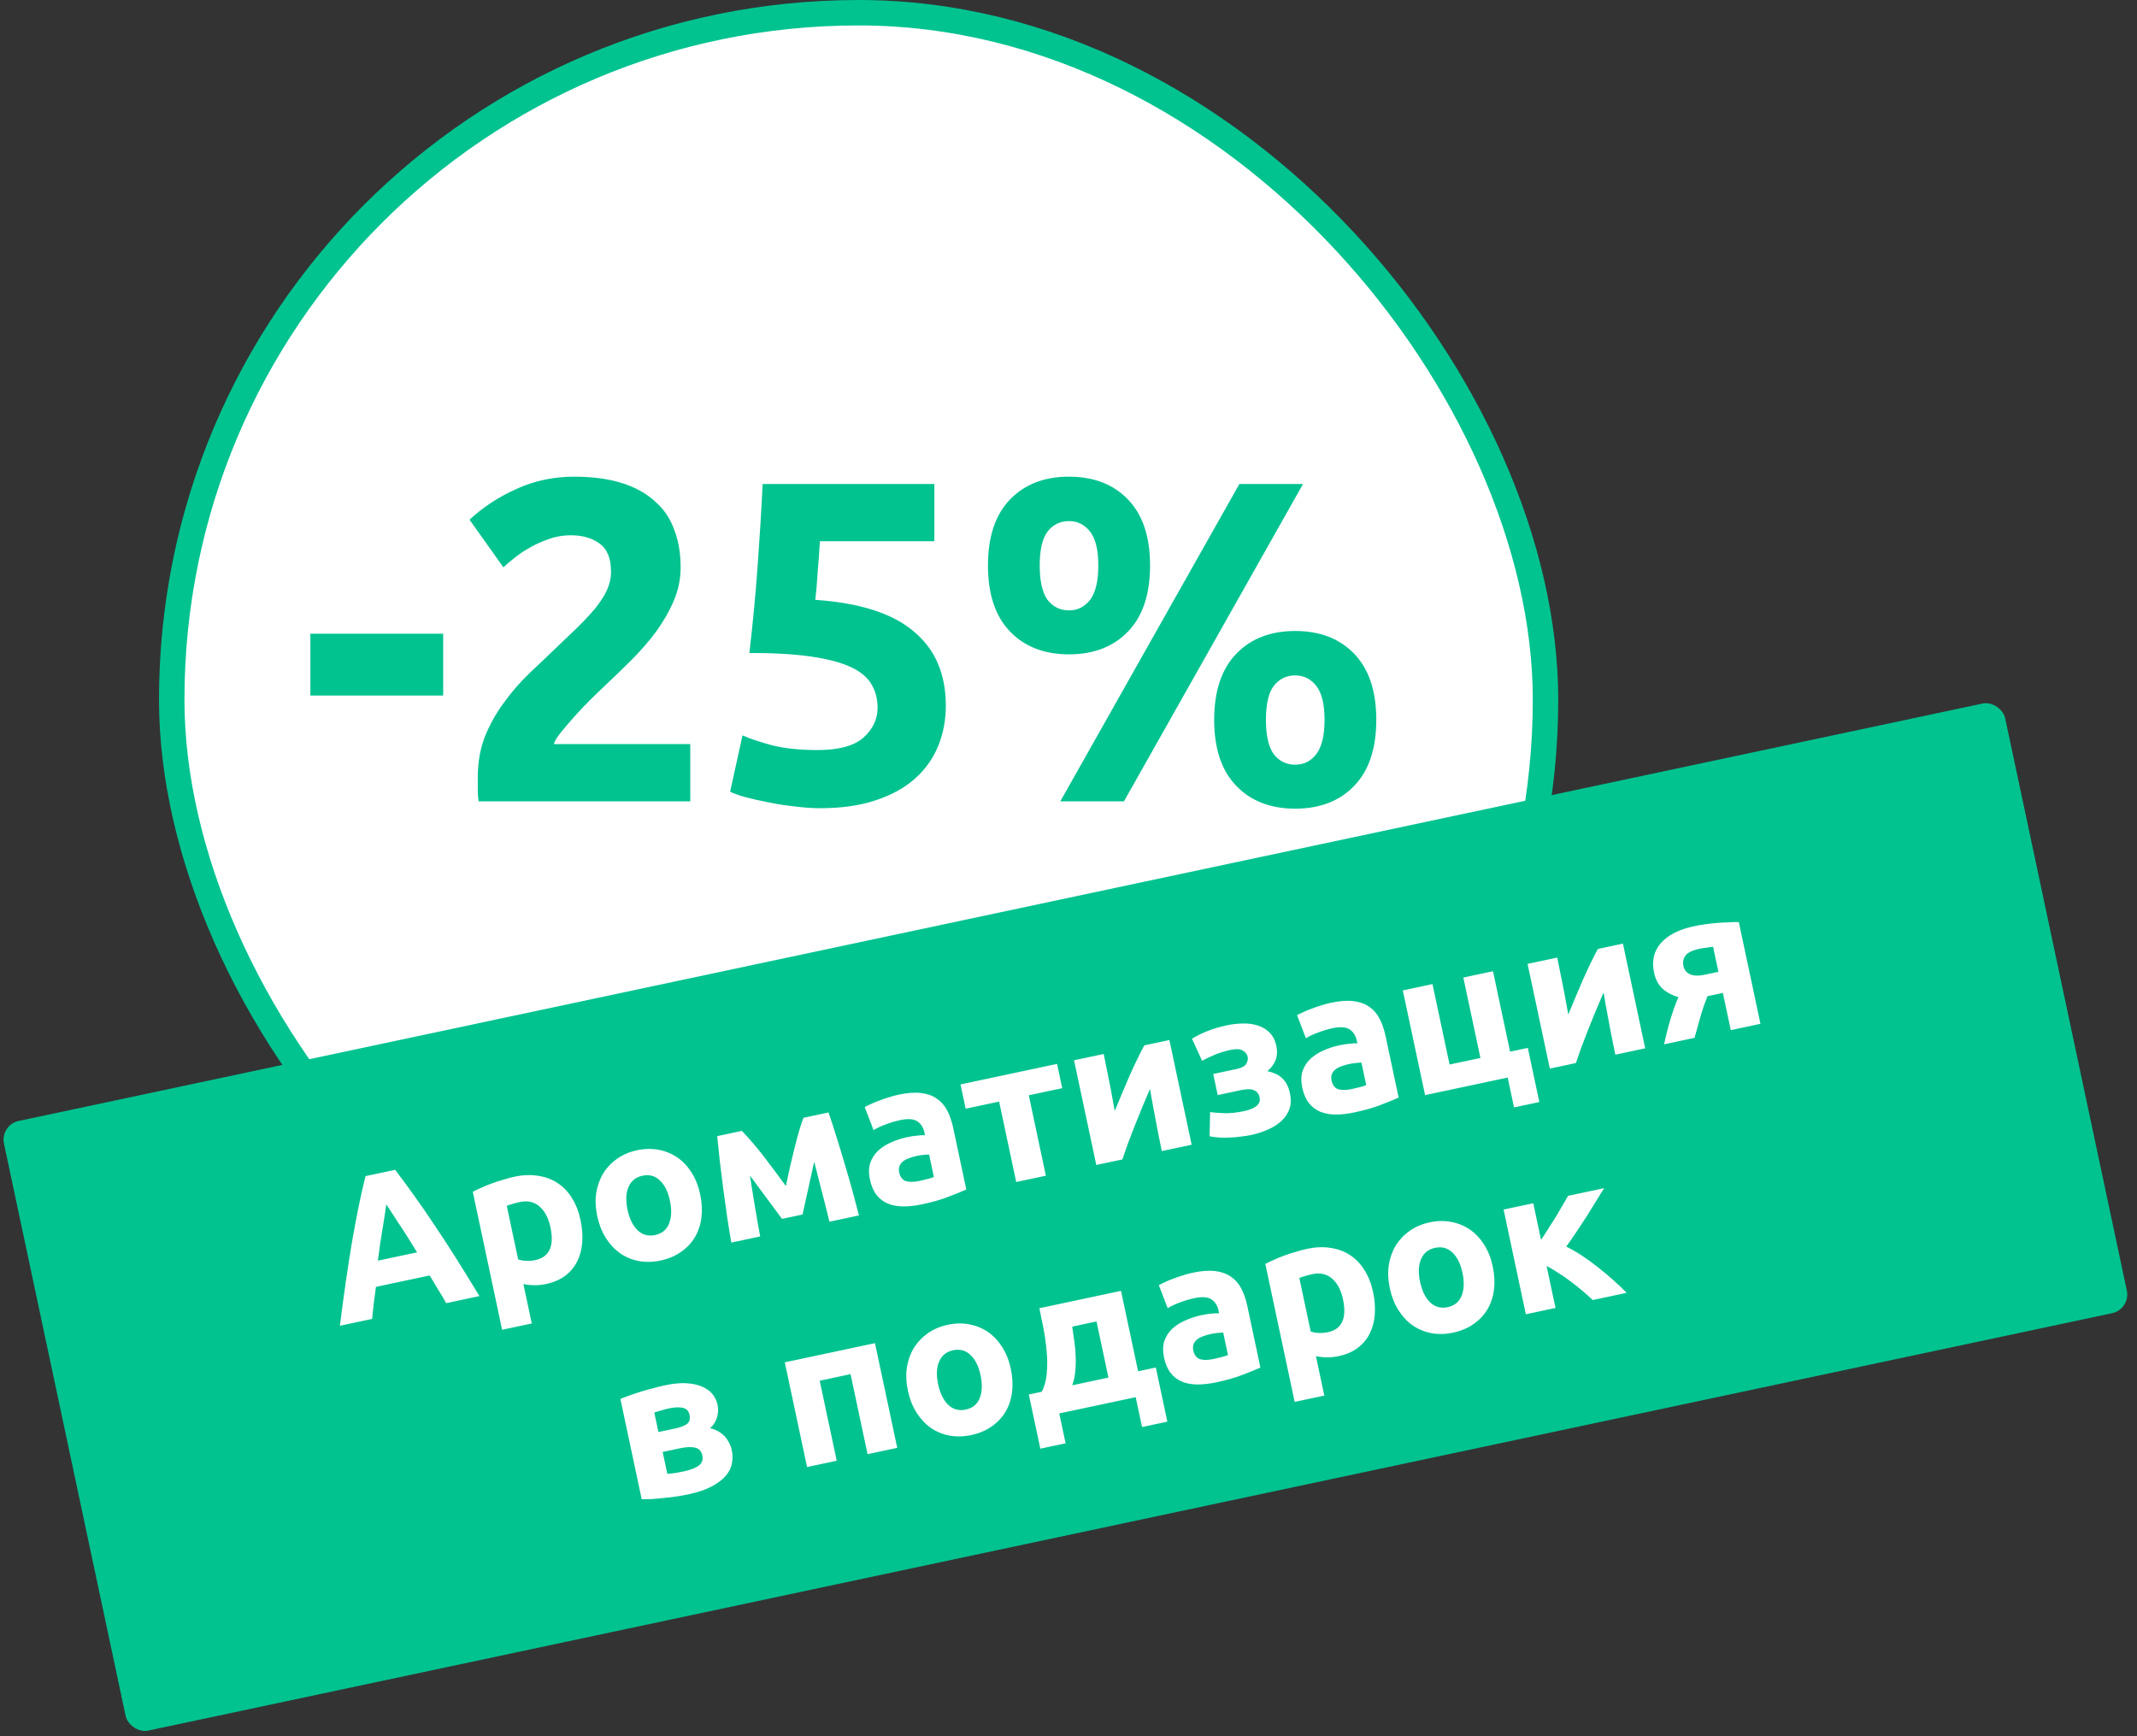 <?xml version="1.0" encoding="UTF-8"?> <svg xmlns="http://www.w3.org/2000/svg" width="336" height="273" viewBox="0 0 336 273" fill="none"><rect x="0" y="0" width="336" height="273" fill="#333333" stroke="none"/> <rect x="27" y="2" width="216" height="216" rx="108" fill="white"></rect> <rect x="27" y="2" width="216" height="216" rx="108" stroke="#00C390" stroke-width="4"></rect> <path d="M48.8 99.648H69.68V109.368H48.8V99.648ZM107.016 89.208C107.016 91.032 106.656 92.784 105.936 94.464C105.216 96.144 104.28 97.776 103.128 99.36C101.976 100.896 100.68 102.384 99.24 103.824C97.8 105.264 96.384 106.632 94.992 107.928C94.272 108.6 93.48 109.368 92.616 110.232C91.8 111.048 91.008 111.888 90.24 112.752C89.472 113.616 88.776 114.432 88.152 115.2C87.576 115.92 87.216 116.52 87.072 117H108.528V126H75.264C75.168 125.472 75.12 124.8 75.12 123.984C75.12 123.168 75.12 122.592 75.12 122.256C75.12 119.952 75.48 117.84 76.2 115.92C76.968 114 77.952 112.224 79.152 110.592C80.352 108.912 81.696 107.352 83.184 105.912C84.72 104.472 86.232 103.032 87.72 101.592C88.872 100.488 89.952 99.456 90.96 98.496C91.968 97.488 92.856 96.528 93.624 95.616C94.392 94.656 94.992 93.72 95.424 92.808C95.856 91.848 96.072 90.888 96.072 89.928C96.072 87.816 95.472 86.328 94.272 85.464C93.072 84.6 91.584 84.168 89.808 84.168C88.512 84.168 87.288 84.384 86.136 84.816C85.032 85.2 84 85.68 83.04 86.256C82.128 86.784 81.336 87.336 80.664 87.912C79.992 88.44 79.488 88.872 79.152 89.208L73.824 81.72C75.936 79.752 78.384 78.144 81.168 76.896C84 75.6 87.024 74.952 90.24 74.952C93.168 74.952 95.688 75.288 97.8 75.96C99.912 76.632 101.64 77.592 102.984 78.84C104.376 80.04 105.384 81.528 106.008 83.304C106.68 85.032 107.016 87 107.016 89.208ZM137.981 111.312C137.981 109.92 137.669 108.696 137.045 107.64C136.421 106.536 135.341 105.624 133.805 104.904C132.269 104.184 130.205 103.632 127.613 103.248C125.021 102.864 121.757 102.672 117.821 102.672C118.349 98.208 118.781 93.672 119.117 89.064C119.453 84.456 119.717 80.136 119.909 76.104H146.909V85.104H128.909C128.813 86.832 128.693 88.512 128.549 90.144C128.453 91.728 128.333 93.12 128.189 94.32C135.197 94.8 140.357 96.456 143.669 99.288C147.029 102.072 148.709 105.96 148.709 110.952C148.709 113.256 148.301 115.392 147.485 117.36C146.669 119.328 145.445 121.032 143.813 122.472C142.181 123.912 140.117 125.04 137.621 125.856C135.173 126.672 132.293 127.08 128.981 127.08C127.685 127.08 126.317 126.984 124.877 126.792C123.485 126.648 122.117 126.432 120.773 126.144C119.477 125.904 118.301 125.64 117.245 125.352C116.189 125.064 115.373 124.776 114.797 124.488L116.741 115.632C117.941 116.16 119.525 116.688 121.493 117.216C123.461 117.696 125.813 117.936 128.549 117.936C131.861 117.936 134.261 117.288 135.749 115.992C137.237 114.648 137.981 113.088 137.981 111.312ZM180.825 88.92C180.825 93.432 179.673 96.888 177.369 99.288C175.065 101.688 171.969 102.888 168.081 102.888C164.193 102.888 161.097 101.688 158.793 99.288C156.489 96.888 155.337 93.432 155.337 88.92C155.337 84.408 156.489 80.952 158.793 78.552C161.097 76.152 164.193 74.952 168.081 74.952C171.969 74.952 175.065 76.152 177.369 78.552C179.673 80.952 180.825 84.408 180.825 88.92ZM172.689 88.92C172.689 86.472 172.257 84.696 171.393 83.592C170.529 82.488 169.425 81.936 168.081 81.936C166.689 81.936 165.561 82.488 164.697 83.592C163.881 84.696 163.473 86.472 163.473 88.92C163.473 91.368 163.881 93.168 164.697 94.32C165.561 95.424 166.689 95.976 168.081 95.976C169.425 95.976 170.529 95.424 171.393 94.32C172.257 93.168 172.689 91.368 172.689 88.92ZM194.866 76.104H204.874L176.721 126H166.713L194.866 76.104ZM216.393 113.184C216.393 117.696 215.241 121.152 212.938 123.552C210.634 125.952 207.538 127.152 203.649 127.152C199.761 127.152 196.665 125.952 194.361 123.552C192.057 121.152 190.906 117.696 190.906 113.184C190.906 108.672 192.057 105.216 194.361 102.816C196.665 100.416 199.761 99.216 203.649 99.216C207.538 99.216 210.634 100.416 212.938 102.816C215.241 105.216 216.393 108.672 216.393 113.184ZM208.258 113.184C208.258 110.736 207.826 108.96 206.961 107.856C206.097 106.752 204.993 106.2 203.649 106.2C202.258 106.2 201.13 106.752 200.266 107.856C199.449 108.96 199.041 110.736 199.041 113.184C199.041 115.632 199.449 117.432 200.266 118.584C201.13 119.688 202.258 120.24 203.649 120.24C204.993 120.24 206.097 119.688 206.961 118.584C207.826 117.432 208.258 115.632 208.258 113.184Z" fill="#00C390"></path> <rect y="176.881" width="321.679" height="98" rx="3" transform="rotate(-12 0 176.881)" fill="#00C390"></rect> <path d="M70.155 204.908C69.766 204.206 69.341 203.489 68.88 202.758C68.44 202.023 68.001 201.288 67.561 200.552L59.109 202.349C59.007 203.199 58.894 204.052 58.77 204.907C58.667 205.758 58.581 206.583 58.511 207.383L53.44 208.461C53.757 205.951 54.07 203.627 54.379 201.489C54.688 199.352 55.001 197.333 55.317 195.434C55.654 193.53 55.99 191.725 56.325 190.018C56.676 188.286 57.058 186.591 57.469 184.933L62.133 183.942C63.161 185.293 64.189 186.689 65.214 188.129C66.236 189.547 67.277 191.06 68.338 192.666C69.42 194.268 70.537 195.983 71.689 197.81C72.84 199.637 74.072 201.633 75.382 203.797L70.155 204.908ZM60.736 189.375C60.698 189.71 60.632 190.171 60.539 190.758C60.446 191.345 60.339 192.022 60.218 192.789C60.098 193.556 59.962 194.403 59.809 195.33C59.678 196.252 59.546 197.218 59.411 198.228L65.578 196.917C65.044 196.049 64.53 195.221 64.035 194.431C63.54 193.642 63.071 192.924 62.628 192.277C62.206 191.625 61.833 191.05 61.509 190.552C61.185 190.054 60.927 189.661 60.736 189.375ZM86.541 192.952C86.235 191.512 85.667 190.433 84.839 189.715C84.005 188.976 82.952 188.742 81.68 189.013C81.262 189.101 80.88 189.204 80.535 189.321C80.184 189.418 79.899 189.511 79.678 189.602L81.468 198.021C81.8 198.147 82.209 198.224 82.695 198.251C83.201 198.275 83.694 198.235 84.174 198.133C86.386 197.663 87.175 195.936 86.541 192.952ZM91.272 191.815C91.542 193.088 91.632 194.28 91.541 195.39C91.45 196.5 91.181 197.494 90.736 198.374C90.29 199.254 89.663 199.998 88.855 200.606C88.046 201.214 87.058 201.642 85.889 201.891C85.242 202.028 84.624 202.094 84.034 202.089C83.444 202.083 82.863 202.021 82.293 201.903L83.61 208.1L78.946 209.092L74.336 187.4C74.727 187.186 75.182 186.97 75.702 186.75C76.218 186.509 76.76 186.285 77.326 186.078C77.913 185.865 78.505 185.674 79.102 185.504C79.714 185.308 80.302 185.151 80.866 185.031C82.222 184.742 83.477 184.694 84.63 184.885C85.778 185.055 86.797 185.438 87.688 186.034C88.573 186.609 89.317 187.389 89.919 188.374C90.541 189.354 90.992 190.501 91.272 191.815ZM110.088 187.783C110.363 189.077 110.428 190.306 110.283 191.471C110.134 192.615 109.786 193.649 109.241 194.572C108.691 195.474 107.96 196.24 107.047 196.87C106.155 197.496 105.093 197.94 103.862 198.201C102.652 198.459 101.502 198.485 100.411 198.281C99.342 198.072 98.372 197.667 97.503 197.067C96.63 196.445 95.882 195.645 95.259 194.665C94.632 193.664 94.181 192.517 93.906 191.223C93.631 189.929 93.578 188.708 93.749 187.56C93.94 186.407 94.31 185.379 94.86 184.477C95.431 183.571 96.162 182.805 97.054 182.179C97.967 181.548 99.008 181.109 100.176 180.861C101.366 180.608 102.495 180.586 103.565 180.795C104.655 180.999 105.635 181.402 106.504 182.002C107.373 182.603 108.119 183.393 108.742 184.373C109.364 185.353 109.813 186.489 110.088 187.783ZM105.33 188.795C105.024 187.355 104.493 186.29 103.735 185.6C102.995 184.885 102.092 184.641 101.028 184.867C99.964 185.093 99.228 185.686 98.821 186.645C98.41 187.583 98.357 188.772 98.663 190.212C98.969 191.651 99.505 192.737 100.272 193.468C101.033 194.179 101.946 194.421 103.011 194.195C104.075 193.969 104.8 193.378 105.186 192.424C105.588 191.444 105.636 190.234 105.33 188.795ZM117.913 184.844C118.026 185.583 118.153 186.385 118.293 187.25C118.433 188.114 118.575 188.989 118.72 189.874C118.881 190.734 119.025 191.565 119.152 192.367C119.295 193.143 119.418 193.826 119.522 194.415L114.983 195.38C114.781 194.223 114.568 192.916 114.346 191.458C114.144 189.996 113.938 188.513 113.727 187.01C113.533 185.481 113.348 183.993 113.172 182.548C113.016 181.098 112.881 179.796 112.767 178.643L116.648 177.818C117.856 179.088 119.002 180.425 120.086 181.831C121.169 183.236 122.328 184.789 123.562 186.49C124.013 184.3 124.476 182.271 124.951 180.404C125.422 178.515 125.878 176.968 126.32 175.762L130.264 174.923C130.649 176.019 131.056 177.263 131.482 178.656C131.93 180.044 132.366 181.478 132.79 182.958C133.23 184.413 133.644 185.851 134.034 187.273C134.423 188.696 134.761 189.976 135.047 191.115L130.414 192.1C130.027 190.481 129.62 188.877 129.195 187.288C128.791 185.694 128.398 184.153 128.016 182.664L126.183 190.971L122.959 191.656L117.913 184.844ZM144.546 185.693C145.005 185.596 145.441 185.492 145.854 185.383C146.267 185.273 146.594 185.171 146.836 185.076L146.084 181.539C145.887 181.537 145.596 181.555 145.212 181.593C144.828 181.631 144.479 181.684 144.166 181.75C143.728 181.843 143.317 181.963 142.934 182.11C142.567 182.232 142.253 182.397 141.992 182.605C141.731 182.813 141.543 183.06 141.43 183.346C141.316 183.632 141.299 183.963 141.379 184.338C141.534 185.069 141.883 185.529 142.425 185.719C142.983 185.884 143.69 185.875 144.546 185.693ZM141.269 172.126C142.647 171.833 143.828 171.746 144.812 171.864C145.797 171.982 146.623 172.275 147.29 172.744C147.977 173.209 148.524 173.834 148.931 174.62C149.338 175.406 149.65 176.31 149.868 177.332L151.93 187.035C151.294 187.323 150.4 187.688 149.251 188.128C148.106 188.59 146.688 189 144.998 189.36C143.934 189.586 142.943 189.698 142.027 189.697C141.132 189.691 140.327 189.545 139.612 189.261C138.893 188.956 138.293 188.495 137.813 187.877C137.333 187.259 136.986 186.45 136.773 185.448C136.569 184.488 136.584 183.634 136.817 182.887C137.072 182.135 137.481 181.492 138.043 180.958C138.606 180.424 139.287 179.985 140.086 179.64C140.881 179.275 141.727 178.997 142.624 178.806C143.229 178.678 143.768 178.596 144.24 178.561C144.729 178.501 145.128 178.481 145.438 178.503L145.345 178.064C145.177 177.272 144.801 176.686 144.219 176.308C143.637 175.93 142.752 175.868 141.562 176.121C140.769 176.289 140 176.518 139.255 176.807C138.505 177.076 137.87 177.374 137.351 177.703L135.958 174.073C136.212 173.932 136.528 173.777 136.907 173.61C137.302 173.417 137.733 173.238 138.199 173.073C138.662 172.888 139.149 172.719 139.662 172.566C140.191 172.388 140.727 172.241 141.269 172.126ZM167.014 171.103L161.755 172.221L164.443 184.866L159.779 185.858L157.092 173.212L151.833 174.33L151.021 170.511L166.202 167.285L167.014 171.103ZM183.863 163.531L187.363 179.995L182.668 180.993C182.446 179.949 182.237 178.914 182.04 177.887C181.839 176.84 181.656 175.875 181.491 174.994C181.325 174.113 181.184 173.347 181.068 172.696C180.967 172.019 180.884 171.525 180.818 171.212C180.394 172.196 179.973 173.19 179.554 174.195C179.135 175.201 178.735 176.191 178.354 177.166C177.989 178.116 177.638 179.03 177.301 179.909C176.985 180.783 176.708 181.583 176.47 182.31L172.37 183.182L168.87 166.717L173.534 165.726C173.756 166.769 173.958 167.773 174.141 168.738C174.341 169.677 174.512 170.534 174.656 171.311C174.799 172.087 174.922 172.77 175.025 173.359C175.124 173.927 175.207 174.367 175.274 174.68C176.135 172.578 176.933 170.685 177.665 169.003C178.419 167.316 179.17 165.771 179.919 164.369L183.863 163.531ZM187.419 163.331C188.092 162.904 188.89 162.506 189.814 162.135C190.739 161.764 191.765 161.459 192.891 161.219C193.747 161.037 194.599 160.943 195.449 160.937C196.293 160.91 197.069 161.018 197.775 161.261C198.497 161.478 199.11 161.849 199.614 162.374C200.135 162.874 200.491 163.573 200.682 164.47C200.855 165.284 200.815 166.023 200.564 166.687C200.308 167.331 199.876 167.913 199.267 168.435C200.269 168.636 201.058 169.014 201.634 169.568C202.21 170.121 202.604 170.899 202.817 171.901C203.017 172.84 202.987 173.675 202.728 174.406C202.465 175.116 202.041 175.741 201.458 176.279C200.874 176.817 200.172 177.261 199.352 177.61C198.537 177.98 197.67 178.262 196.752 178.457C196.209 178.572 195.639 178.661 195.042 178.722C194.448 178.805 193.859 178.854 193.273 178.869C192.713 178.901 192.167 178.897 191.635 178.858C191.103 178.818 190.621 178.757 190.189 178.674L190.263 174.864C190.736 174.937 191.446 174.994 192.392 175.033C193.359 175.067 194.417 174.962 195.564 174.718C197.442 174.319 198.271 173.598 198.049 172.554C197.973 172.2 197.84 171.933 197.65 171.756C197.455 171.557 197.219 171.422 196.942 171.35C196.686 171.274 196.397 171.248 196.075 171.273C195.753 171.298 195.436 171.343 195.123 171.41L191.461 172.188L190.755 168.87L194.449 168.085C195.2 167.926 195.691 167.669 195.921 167.314C196.167 166.935 196.248 166.547 196.164 166.15C196.08 165.754 195.827 165.437 195.406 165.199C195.001 164.936 194.339 164.902 193.421 165.098C192.503 165.293 191.655 165.56 190.877 165.9C190.098 166.24 189.474 166.536 189.004 166.789L187.419 163.331ZM212.523 171.244C212.983 171.147 213.419 171.043 213.831 170.934C214.244 170.824 214.572 170.722 214.813 170.627L214.061 167.09C213.865 167.088 213.574 167.106 213.19 167.144C212.805 167.182 212.456 167.235 212.143 167.301C211.705 167.394 211.294 167.514 210.911 167.661C210.545 167.783 210.231 167.948 209.97 168.156C209.708 168.364 209.521 168.611 209.407 168.897C209.294 169.183 209.277 169.514 209.357 169.889C209.512 170.62 209.86 171.08 210.402 171.27C210.961 171.435 211.668 171.426 212.523 171.244ZM209.247 157.677C210.624 157.384 211.805 157.297 212.79 157.415C213.775 157.533 214.6 157.826 215.267 158.295C215.955 158.759 216.502 159.385 216.909 160.171C217.316 160.956 217.628 161.861 217.845 162.883L219.908 172.586C219.271 172.874 218.378 173.239 217.229 173.679C216.083 174.141 214.666 174.551 212.976 174.91C211.911 175.137 210.921 175.249 210.005 175.247C209.109 175.242 208.304 175.096 207.589 174.812C206.87 174.507 206.271 174.046 205.79 173.428C205.31 172.81 204.964 172.001 204.751 170.999C204.547 170.039 204.561 169.185 204.795 168.438C205.05 167.686 205.458 167.043 206.021 166.509C206.583 165.975 207.264 165.536 208.064 165.191C208.858 164.826 209.704 164.548 210.602 164.357C211.207 164.229 211.746 164.147 212.218 164.112C212.707 164.052 213.106 164.032 213.416 164.054L213.323 163.615C213.154 162.822 212.779 162.237 212.197 161.859C211.615 161.481 210.729 161.419 209.54 161.671C208.747 161.84 207.978 162.069 207.232 162.358C206.482 162.627 205.848 162.925 205.329 163.254L203.936 159.624C204.189 159.483 204.505 159.328 204.884 159.161C205.279 158.968 205.71 158.789 206.177 158.624C206.639 158.439 207.127 158.27 207.639 158.117C208.169 157.939 208.705 157.792 209.247 157.677ZM237.431 165.361L240.217 164.769L242.027 173.283L238.051 174.128L237.053 169.433L224.064 172.194L220.564 155.73L225.228 154.738L227.916 167.384L232.767 166.352L230.079 153.707L234.743 152.716L237.431 165.361ZM255.173 148.373L258.672 164.837L253.977 165.835C253.755 164.792 253.546 163.757 253.35 162.73C253.149 161.682 252.966 160.718 252.8 159.837C252.635 158.956 252.494 158.19 252.377 157.539C252.277 156.862 252.194 156.367 252.127 156.054C251.704 157.039 251.283 158.033 250.864 159.038C250.445 160.043 250.045 161.033 249.663 162.009C249.298 162.959 248.947 163.873 248.61 164.752C248.295 165.626 248.018 166.426 247.779 167.153L243.679 168.024L240.18 151.56L244.843 150.569C245.065 151.612 245.268 152.616 245.451 153.58C245.65 154.519 245.822 155.377 245.965 156.154C246.108 156.93 246.232 157.613 246.335 158.202C246.434 158.769 246.516 159.21 246.583 159.523C247.445 157.42 248.242 155.528 248.975 153.845C249.729 152.159 250.48 150.614 251.229 149.212L255.173 148.373ZM268.477 156.636C268.017 157.758 267.633 158.876 267.325 159.989C267.011 161.08 266.715 162.147 266.434 163.188L261.645 164.206C261.962 162.721 262.314 161.348 262.7 160.088C263.087 158.828 263.486 157.729 263.897 156.791C262.923 156.519 262.1 156.083 261.427 155.484C260.75 154.865 260.296 154.013 260.066 152.927C259.676 151.091 260.033 149.543 261.14 148.283C262.267 147.018 263.999 146.137 266.336 145.641C266.858 145.53 267.436 145.429 268.071 145.337C268.726 145.242 269.376 145.169 270.02 145.119C270.664 145.07 271.278 145.037 271.864 145.022C272.466 144.981 272.976 144.971 273.395 144.991L276.795 160.985L272.131 161.977L270.887 156.123L268.477 156.636ZM269.343 148.862C269.13 148.885 268.802 148.933 268.36 149.005C267.913 149.057 267.533 149.116 267.22 149.182C266.072 149.426 265.331 149.791 264.998 150.276C264.661 150.74 264.556 151.275 264.685 151.88C264.765 152.256 264.917 152.561 265.142 152.797C265.362 153.012 265.625 153.174 265.932 153.284C266.234 153.372 266.559 153.412 266.906 153.404C267.254 153.395 267.594 153.356 267.928 153.285L270.182 152.806L269.343 148.862ZM104.921 231.746C105.222 231.726 105.617 231.686 106.106 231.625C106.611 231.54 107.072 231.453 107.49 231.364C108.533 231.142 109.32 230.844 109.851 230.469C110.378 230.074 110.568 229.532 110.422 228.843C110.28 228.175 109.911 227.774 109.315 227.639C108.736 227.479 107.935 227.507 106.912 227.724L104.189 228.303L104.921 231.746ZM106.153 224.614C106.925 224.45 107.531 224.223 107.971 223.933C108.407 223.623 108.554 223.133 108.412 222.466C108.279 221.84 107.916 221.47 107.325 221.355C106.734 221.241 106 221.277 105.123 221.463C104.831 221.526 104.45 221.628 103.979 221.772C103.524 221.891 103.155 222.002 102.872 222.106L103.524 225.173L106.153 224.614ZM108.192 234.977C107.608 235.101 106.977 235.213 106.301 235.313C105.624 235.414 104.953 235.491 104.289 235.545C103.629 235.62 102.998 235.677 102.396 235.718C101.81 235.734 101.31 235.742 100.896 235.742L97.543 219.967C97.921 219.799 98.386 219.624 98.936 219.442C99.502 219.234 100.102 219.03 100.736 218.83C101.37 218.63 102.018 218.449 102.681 218.286C103.34 218.102 103.962 217.948 104.546 217.824C105.902 217.536 107.069 217.43 108.044 217.506C109.041 217.577 109.868 217.772 110.524 218.091C111.202 218.405 111.723 218.807 112.089 219.296C112.455 219.785 112.695 220.301 112.811 220.844C112.966 221.574 112.93 222.279 112.704 222.96C112.478 223.641 112.123 224.174 111.638 224.561C111.956 224.624 112.286 224.739 112.627 224.907C112.989 225.07 113.331 225.291 113.652 225.572C113.969 225.832 114.249 226.176 114.493 226.604C114.753 227.006 114.945 227.5 115.069 228.084C115.211 228.752 115.213 229.428 115.075 230.111C114.958 230.791 114.637 231.437 114.113 232.05C113.589 232.663 112.847 233.224 111.886 233.734C110.926 234.243 109.694 234.657 108.192 234.977ZM137.572 211.197L141.072 227.661L136.408 228.652L133.734 216.069L128.882 217.1L131.557 229.683L126.893 230.675L123.393 214.21L137.572 211.197ZM158.929 215.228C159.204 216.522 159.269 217.751 159.124 218.916C158.975 220.06 158.627 221.094 158.082 222.017C157.532 222.919 156.801 223.685 155.888 224.315C154.996 224.941 153.934 225.385 152.703 225.646C151.493 225.904 150.343 225.93 149.252 225.726C148.183 225.517 147.213 225.112 146.344 224.512C145.471 223.89 144.723 223.09 144.1 222.11C143.473 221.109 143.022 219.962 142.747 218.668C142.472 217.374 142.419 216.153 142.59 215.005C142.781 213.852 143.151 212.824 143.701 211.922C144.272 211.016 145.003 210.25 145.895 209.624C146.808 208.994 147.849 208.554 149.017 208.306C150.207 208.053 151.336 208.031 152.406 208.24C153.496 208.444 154.476 208.847 155.345 209.447C156.214 210.048 156.96 210.838 157.583 211.818C158.205 212.798 158.654 213.935 158.929 215.228ZM154.171 216.24C153.865 214.8 153.334 213.735 152.576 213.045C151.836 212.331 150.933 212.086 149.869 212.312C148.805 212.539 148.069 213.131 147.662 214.09C147.251 215.028 147.198 216.217 147.504 217.657C147.81 219.097 148.346 220.182 149.113 220.914C149.874 221.624 150.787 221.866 151.852 221.64C152.916 221.414 153.641 220.823 154.027 219.869C154.429 218.889 154.477 217.679 154.171 216.24ZM161.76 219.272L163.795 218.84C164.228 218.006 164.491 217.034 164.582 215.924C164.689 214.789 164.682 213.624 164.559 212.429C164.452 211.208 164.285 210.012 164.057 208.839C163.83 207.666 163.618 206.62 163.423 205.702L176.256 202.974L178.944 215.62L181.73 215.027L183.54 223.541L179.565 224.386L178.567 219.691L166.547 222.246L167.545 226.941L163.57 227.786L161.76 219.272ZM174.281 216.611L172.404 207.784L168.586 208.596C168.699 209.335 168.809 210.108 168.915 210.914C169.037 211.695 169.107 212.487 169.125 213.29C169.16 214.068 169.14 214.846 169.066 215.626C168.991 216.405 168.831 217.137 168.584 217.822L174.281 216.611ZM190.789 213.691C191.248 213.593 191.684 213.49 192.097 213.38C192.51 213.27 192.837 213.168 193.078 213.073L192.326 209.536C192.13 209.534 191.839 209.553 191.455 209.591C191.07 209.629 190.722 209.681 190.409 209.748C189.97 209.841 189.56 209.961 189.176 210.108C188.81 210.229 188.496 210.394 188.235 210.602C187.974 210.81 187.786 211.057 187.672 211.343C187.559 211.629 187.542 211.96 187.622 212.336C187.777 213.066 188.126 213.526 188.668 213.716C189.226 213.881 189.933 213.873 190.789 213.691ZM187.512 200.124C188.889 199.831 190.07 199.743 191.055 199.861C192.04 199.979 192.866 200.272 193.532 200.741C194.22 201.206 194.767 201.831 195.174 202.617C195.581 203.403 195.893 204.307 196.111 205.33L198.173 215.033C197.536 215.321 196.643 215.685 195.494 216.126C194.349 216.587 192.931 216.998 191.241 217.357C190.177 217.583 189.186 217.695 188.27 217.694C187.374 217.688 186.569 217.543 185.855 217.259C185.135 216.953 184.536 216.492 184.056 215.874C183.575 215.257 183.229 214.447 183.016 213.446C182.812 212.486 182.827 211.632 183.06 210.884C183.315 210.132 183.723 209.489 184.286 208.955C184.849 208.421 185.529 207.982 186.329 207.638C187.123 207.273 187.969 206.995 188.867 206.804C189.472 206.675 190.011 206.593 190.483 206.558C190.972 206.498 191.371 206.479 191.681 206.5L191.588 206.062C191.419 205.269 191.044 204.684 190.462 204.306C189.88 203.928 188.995 203.865 187.805 204.118C187.012 204.286 186.243 204.515 185.497 204.805C184.748 205.073 184.113 205.372 183.594 205.7L182.201 202.07C182.454 201.929 182.771 201.775 183.149 201.607C183.545 201.414 183.975 201.235 184.442 201.071C184.904 200.885 185.392 200.716 185.905 200.563C186.434 200.385 186.97 200.239 187.512 200.124ZM211.154 204.291C210.848 202.851 210.28 201.772 209.452 201.054C208.619 200.315 207.566 200.081 206.293 200.352C205.875 200.441 205.494 200.543 205.148 200.661C204.798 200.757 204.512 200.85 204.291 200.941L206.081 209.361C206.413 209.486 206.822 209.563 207.308 209.591C207.814 209.614 208.307 209.574 208.787 209.472C210.999 209.002 211.788 207.275 211.154 204.291ZM215.885 203.155C216.156 204.428 216.245 205.619 216.154 206.729C216.063 207.839 215.794 208.834 215.349 209.714C214.903 210.593 214.276 211.337 213.468 211.945C212.659 212.553 211.671 212.982 210.502 213.23C209.855 213.368 209.237 213.434 208.647 213.428C208.057 213.423 207.477 213.361 206.906 213.242L208.223 219.44L203.56 220.431L198.949 198.739C199.34 198.526 199.795 198.309 200.316 198.089C200.831 197.849 201.373 197.624 201.939 197.417C202.527 197.205 203.119 197.014 203.715 196.843C204.328 196.647 204.916 196.49 205.479 196.37C206.835 196.082 208.09 196.033 209.243 196.224C210.391 196.395 211.411 196.778 212.301 197.374C213.186 197.949 213.93 198.728 214.532 199.713C215.155 200.693 215.606 201.84 215.885 203.155ZM234.701 199.122C234.976 200.416 235.041 201.646 234.896 202.811C234.747 203.955 234.4 204.988 233.854 205.911C233.304 206.813 232.573 207.579 231.66 208.209C230.768 208.835 229.706 209.279 228.475 209.541C227.265 209.798 226.115 209.824 225.024 209.62C223.955 209.411 222.986 209.006 222.116 208.406C221.243 207.785 220.495 206.984 219.872 206.004C219.245 205.003 218.794 203.856 218.519 202.562C218.244 201.268 218.191 200.047 218.362 198.899C218.553 197.746 218.923 196.718 219.473 195.816C220.044 194.91 220.775 194.144 221.667 193.518C222.58 192.888 223.621 192.448 224.789 192.2C225.979 191.947 227.108 191.925 228.178 192.134C229.268 192.339 230.248 192.741 231.117 193.341C231.986 193.942 232.732 194.732 233.355 195.712C233.977 196.692 234.426 197.829 234.701 199.122ZM229.944 200.134C229.638 198.694 229.106 197.629 228.349 196.94C227.608 196.225 226.705 195.98 225.641 196.207C224.577 196.433 223.841 197.025 223.434 197.984C223.023 198.922 222.971 200.111 223.277 201.551C223.583 202.991 224.119 204.076 224.885 204.808C225.647 205.518 226.559 205.76 227.624 205.534C228.688 205.308 229.413 204.718 229.799 203.763C230.201 202.783 230.25 201.574 229.944 200.134ZM242.298 194.956C242.663 194.42 243.041 193.838 243.431 193.21C243.842 192.578 244.234 191.96 244.608 191.357C244.977 190.733 245.329 190.135 245.666 189.562C246.002 188.989 246.297 188.479 246.551 188.032L252.216 186.828C251.892 187.355 251.486 188.009 250.997 188.789C250.53 189.564 250.027 190.38 249.489 191.236C248.947 192.071 248.394 192.908 247.831 193.747C247.289 194.582 246.762 195.337 246.252 196.013C246.98 196.36 247.774 196.813 248.634 197.371C249.494 197.93 250.345 198.545 251.186 199.217C252.047 199.885 252.869 200.571 253.652 201.278C254.455 201.979 255.154 202.649 255.747 203.286L250.426 204.417C249.931 203.933 249.379 203.44 248.77 202.937C248.157 202.413 247.528 201.914 246.882 201.441C246.232 200.946 245.58 200.496 244.926 200.09C244.294 199.679 243.708 199.335 243.169 199.056L244.573 205.661L239.909 206.652L236.41 190.188L241.073 189.197L242.298 194.956Z" fill="white"></path> </svg> 